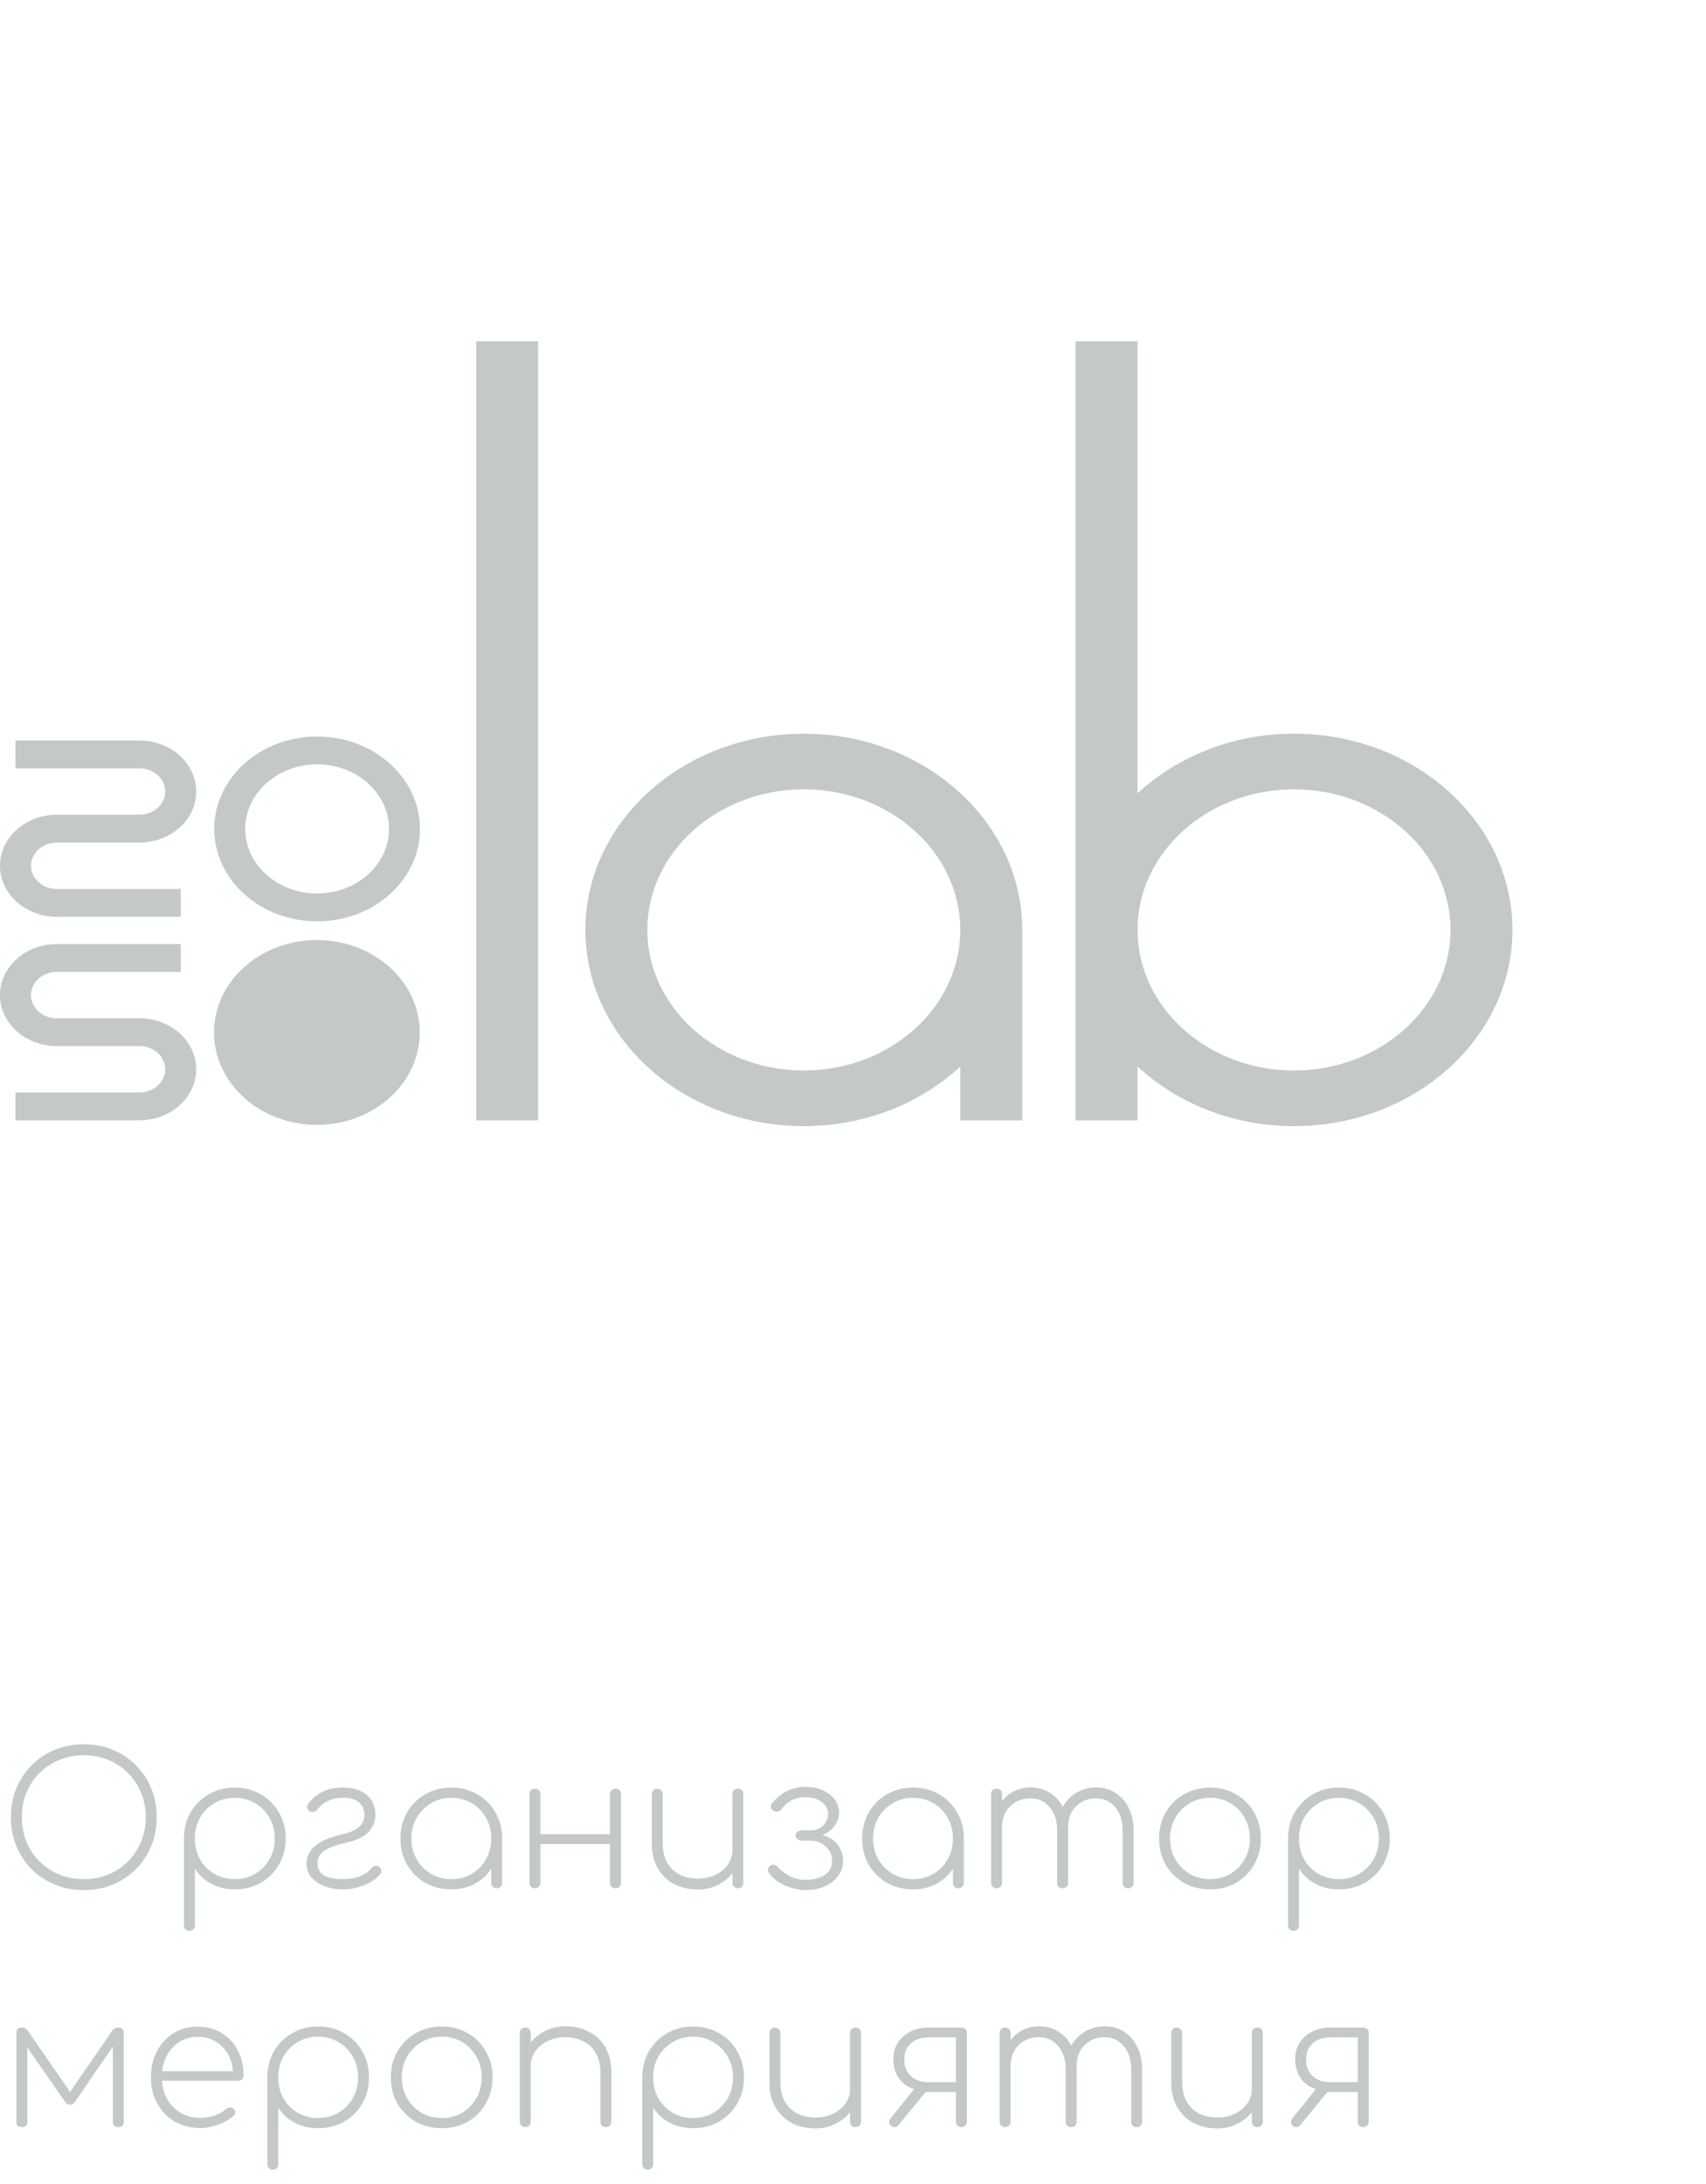 <?xml version="1.0" encoding="UTF-8"?> <svg xmlns="http://www.w3.org/2000/svg" width="150" height="192" viewBox="0 0 150 192" fill="none"> <path d="M27.862 82.642C22.875 82.642 18.817 86.286 18.817 90.765C18.817 95.245 22.875 98.889 27.862 98.889C32.849 98.889 36.906 95.245 36.906 90.765C36.906 86.286 32.849 82.642 27.862 82.642V82.642Z" fill="#C3C8C8"></path> <path d="M70.675 64.501C60.085 64.501 51.47 72.239 51.47 81.751C51.47 91.262 60.085 99 70.675 99C76.07 99 80.945 96.985 84.437 93.757V98.496H89.881V81.751C89.881 72.239 81.265 64.501 70.675 64.501V64.501ZM70.675 94.11C63.087 94.11 56.914 88.566 56.914 81.751C56.914 74.936 63.087 69.391 70.675 69.391C78.263 69.391 84.437 74.936 84.437 81.751C84.437 88.566 78.263 94.11 70.675 94.11Z" fill="#C3C8C8"></path> <path d="M113.776 64.501C108.382 64.501 103.507 66.516 100.015 69.744V30H94.571V98.496H100.015V93.757C103.507 96.985 108.382 99 113.776 99C124.366 99 132.982 91.262 132.982 81.751C132.982 72.239 124.366 64.501 113.776 64.501V64.501ZM113.776 94.11C106.189 94.11 100.015 88.566 100.015 81.751C100.015 74.936 106.189 69.391 113.776 69.391C121.364 69.391 127.538 74.936 127.538 81.751C127.538 88.566 121.364 94.11 113.776 94.11Z" fill="#C3C8C8"></path> <path d="M41.871 98.496H47.316V30H41.871V98.496Z" fill="#C3C8C8"></path> <path d="M27.883 64.749C22.896 64.749 18.838 68.393 18.838 72.872C18.838 77.351 22.896 80.995 27.883 80.995C32.87 80.995 36.928 77.351 36.928 72.872C36.928 68.393 32.87 64.749 27.883 64.749V64.749ZM27.883 78.55C24.397 78.55 21.561 76.003 21.561 72.872C21.561 69.741 24.397 67.194 27.883 67.194C31.369 67.194 34.205 69.741 34.205 72.872C34.205 76.003 31.369 78.55 27.883 78.55Z" fill="#C3C8C8"></path> <path d="M12.258 65.101H1.361V67.546H12.258C13.51 67.546 14.529 68.461 14.529 69.586C14.529 70.71 13.51 71.625 12.258 71.625H4.994C2.24 71.625 0 73.638 0 76.11C0 78.583 2.24 80.595 4.994 80.595H15.89V78.15H4.994C3.741 78.15 2.722 77.235 2.722 76.11C2.722 74.986 3.741 74.07 4.994 74.07H12.258C15.011 74.07 17.252 72.059 17.252 69.586C17.252 67.113 15.011 65.101 12.258 65.101V65.101Z" fill="#C3C8C8"></path> <path d="M12.258 89.519H4.994C3.741 89.519 2.722 88.604 2.722 87.479C2.722 86.355 3.741 85.439 4.994 85.439H15.89V82.995H4.994C2.24 82.995 0 85.006 0 87.479C0 89.952 2.24 91.964 4.994 91.964H12.258C13.51 91.964 14.529 92.879 14.529 94.004C14.529 95.128 13.51 96.043 12.258 96.043H1.361V98.488H12.258C15.011 98.488 17.252 96.477 17.252 94.004C17.252 91.531 15.011 89.519 12.258 89.519V89.519Z" fill="#C3C8C8"></path> <path d="M7.376 166.16C6.459 166.16 5.611 166 4.832 165.68C4.053 165.36 3.371 164.912 2.784 164.336C2.208 163.749 1.76 163.067 1.44 162.288C1.12 161.509 0.96 160.661 0.96 159.744C0.96 158.827 1.12 157.984 1.44 157.216C1.76 156.437 2.208 155.76 2.784 155.184C3.371 154.597 4.053 154.144 4.832 153.824C5.611 153.504 6.459 153.344 7.376 153.344C8.293 153.344 9.136 153.504 9.904 153.824C10.683 154.144 11.36 154.597 11.936 155.184C12.523 155.76 12.976 156.437 13.296 157.216C13.616 157.984 13.776 158.827 13.776 159.744C13.776 160.661 13.616 161.509 13.296 162.288C12.976 163.067 12.523 163.749 11.936 164.336C11.36 164.912 10.683 165.36 9.904 165.68C9.136 166 8.293 166.16 7.376 166.16ZM7.376 165.2C8.144 165.2 8.859 165.067 9.52 164.8C10.181 164.523 10.757 164.139 11.248 163.648C11.749 163.147 12.133 162.565 12.4 161.904C12.677 161.243 12.816 160.523 12.816 159.744C12.816 158.976 12.677 158.261 12.4 157.6C12.133 156.939 11.749 156.363 11.248 155.872C10.757 155.371 10.181 154.987 9.52 154.72C8.859 154.443 8.144 154.304 7.376 154.304C6.597 154.304 5.877 154.443 5.216 154.72C4.555 154.987 3.973 155.371 3.472 155.872C2.981 156.363 2.597 156.939 2.32 157.6C2.053 158.261 1.92 158.976 1.92 159.744C1.92 160.523 2.053 161.243 2.32 161.904C2.597 162.565 2.981 163.147 3.472 163.648C3.973 164.139 4.555 164.523 5.216 164.8C5.877 165.067 6.597 165.2 7.376 165.2ZM16.654 169.744C16.516 169.744 16.398 169.696 16.302 169.6C16.217 169.515 16.174 169.403 16.174 169.264V161.536C16.196 160.693 16.398 159.947 16.782 159.296C17.177 158.635 17.71 158.112 18.382 157.728C19.054 157.344 19.806 157.152 20.638 157.152C21.492 157.152 22.254 157.349 22.926 157.744C23.609 158.128 24.142 158.661 24.526 159.344C24.921 160.016 25.118 160.779 25.118 161.632C25.118 162.475 24.921 163.237 24.526 163.92C24.142 164.592 23.609 165.125 22.926 165.52C22.254 165.904 21.492 166.096 20.638 166.096C19.87 166.096 19.177 165.931 18.558 165.6C17.95 165.269 17.476 164.827 17.134 164.272V169.264C17.134 169.403 17.092 169.515 17.006 169.6C16.921 169.696 16.804 169.744 16.654 169.744ZM20.638 165.2C21.31 165.2 21.908 165.045 22.43 164.736C22.964 164.416 23.385 163.989 23.694 163.456C24.004 162.912 24.158 162.304 24.158 161.632C24.158 160.949 24.004 160.341 23.694 159.808C23.385 159.264 22.964 158.837 22.43 158.528C21.908 158.208 21.31 158.048 20.638 158.048C19.977 158.048 19.38 158.208 18.846 158.528C18.313 158.837 17.892 159.264 17.582 159.808C17.284 160.341 17.134 160.949 17.134 161.632C17.134 162.304 17.284 162.912 17.582 163.456C17.892 163.989 18.313 164.416 18.846 164.736C19.38 165.045 19.977 165.2 20.638 165.2ZM30.158 166.096C29.582 166.096 29.049 166.005 28.558 165.824C28.078 165.643 27.689 165.387 27.39 165.056C27.102 164.715 26.958 164.304 26.958 163.824C26.958 163.461 27.049 163.125 27.23 162.816C27.422 162.496 27.747 162.203 28.206 161.936C28.665 161.669 29.31 161.44 30.142 161.248C30.846 161.077 31.337 160.853 31.614 160.576C31.902 160.288 32.046 159.936 32.046 159.52C32.046 159.115 31.897 158.768 31.598 158.48C31.299 158.192 30.825 158.048 30.174 158.048C29.193 158.048 28.43 158.395 27.886 159.088C27.811 159.195 27.71 159.259 27.582 159.28C27.465 159.301 27.353 159.285 27.246 159.232C27.108 159.157 27.027 159.061 27.006 158.944C26.985 158.816 27.012 158.699 27.086 158.592C27.395 158.155 27.801 157.808 28.302 157.552C28.803 157.285 29.417 157.152 30.142 157.152C31.017 157.152 31.71 157.36 32.222 157.776C32.745 158.192 33.006 158.789 33.006 159.568C33.006 160.08 32.819 160.56 32.446 161.008C32.073 161.445 31.401 161.776 30.43 162C29.47 162.213 28.809 162.464 28.446 162.752C28.094 163.029 27.918 163.376 27.918 163.792C27.918 164.261 28.094 164.613 28.446 164.848C28.798 165.083 29.353 165.2 30.11 165.2C30.643 165.2 31.129 165.125 31.566 164.976C32.014 164.827 32.388 164.571 32.686 164.208C32.772 164.112 32.873 164.053 32.99 164.032C33.108 164.011 33.219 164.037 33.326 164.112C33.444 164.197 33.508 164.304 33.518 164.432C33.539 164.549 33.508 164.661 33.422 164.768C33.059 165.195 32.569 165.525 31.95 165.76C31.342 165.984 30.745 166.096 30.158 166.096ZM39.69 166.096C38.837 166.096 38.069 165.904 37.386 165.52C36.714 165.125 36.181 164.592 35.786 163.92C35.402 163.237 35.21 162.475 35.21 161.632C35.21 160.779 35.402 160.016 35.786 159.344C36.181 158.661 36.714 158.128 37.386 157.744C38.069 157.349 38.837 157.152 39.69 157.152C40.543 157.152 41.306 157.349 41.978 157.744C42.65 158.128 43.178 158.661 43.562 159.344C43.957 160.016 44.154 160.779 44.154 161.632V165.52C44.154 165.659 44.111 165.776 44.026 165.872C43.941 165.957 43.823 166 43.674 166C43.535 166 43.418 165.957 43.322 165.872C43.237 165.776 43.194 165.659 43.194 165.52V164.272C42.842 164.827 42.362 165.269 41.754 165.6C41.146 165.931 40.458 166.096 39.69 166.096ZM39.69 165.2C40.362 165.2 40.959 165.045 41.482 164.736C42.015 164.416 42.431 163.989 42.73 163.456C43.039 162.912 43.194 162.304 43.194 161.632C43.194 160.949 43.039 160.341 42.73 159.808C42.431 159.264 42.015 158.837 41.482 158.528C40.959 158.208 40.362 158.048 39.69 158.048C39.029 158.048 38.431 158.208 37.898 158.528C37.365 158.837 36.943 159.264 36.634 159.808C36.325 160.341 36.17 160.949 36.17 161.632C36.17 162.304 36.325 162.912 36.634 163.456C36.943 163.989 37.365 164.416 37.898 164.736C38.431 165.045 39.029 165.2 39.69 165.2ZM47.029 166C46.891 166 46.773 165.957 46.677 165.872C46.592 165.776 46.549 165.659 46.549 165.52V157.728C46.549 157.579 46.592 157.461 46.677 157.376C46.773 157.291 46.891 157.248 47.029 157.248C47.179 157.248 47.296 157.291 47.381 157.376C47.467 157.461 47.509 157.579 47.509 157.728V161.248H53.637V157.728C53.637 157.579 53.68 157.461 53.765 157.376C53.861 157.291 53.979 157.248 54.117 157.248C54.267 157.248 54.384 157.291 54.469 157.376C54.555 157.461 54.597 157.579 54.597 157.728V165.52C54.597 165.659 54.555 165.776 54.469 165.872C54.384 165.957 54.267 166 54.117 166C53.979 166 53.861 165.957 53.765 165.872C53.68 165.776 53.637 165.659 53.637 165.52V162.112H47.509V165.52C47.509 165.659 47.467 165.776 47.381 165.872C47.296 165.957 47.179 166 47.029 166ZM61.359 166.112C60.591 166.112 59.903 165.957 59.295 165.648C58.687 165.328 58.202 164.864 57.839 164.256C57.487 163.648 57.311 162.907 57.311 162.032V157.728C57.311 157.589 57.354 157.477 57.439 157.392C57.535 157.296 57.653 157.248 57.791 157.248C57.93 157.248 58.042 157.296 58.127 157.392C58.223 157.477 58.271 157.589 58.271 157.728V162.032C58.271 162.725 58.405 163.307 58.671 163.776C58.949 164.235 59.317 164.581 59.775 164.816C60.245 165.04 60.773 165.152 61.359 165.152C61.935 165.152 62.453 165.04 62.911 164.816C63.37 164.592 63.733 164.293 63.999 163.92C64.266 163.536 64.399 163.104 64.399 162.624V157.728C64.399 157.579 64.442 157.461 64.527 157.376C64.623 157.291 64.741 157.248 64.879 157.248C65.029 157.248 65.146 157.291 65.231 157.376C65.317 157.461 65.359 157.579 65.359 157.728V165.52C65.359 165.659 65.317 165.776 65.231 165.872C65.146 165.957 65.029 166 64.879 166C64.741 166 64.623 165.957 64.527 165.872C64.442 165.776 64.399 165.659 64.399 165.52V164.688C64.047 165.125 63.605 165.472 63.071 165.728C62.549 165.984 61.978 166.112 61.359 166.112ZM70.861 166.16C70.424 166.16 69.986 166.091 69.549 165.952C69.112 165.813 68.717 165.627 68.365 165.392C68.023 165.147 67.757 164.875 67.565 164.576C67.501 164.459 67.496 164.341 67.549 164.224C67.602 164.107 67.698 164.016 67.837 163.952C67.933 163.909 68.04 163.915 68.157 163.968C68.274 164.011 68.37 164.085 68.445 164.192C68.722 164.491 69.069 164.747 69.485 164.96C69.901 165.163 70.354 165.264 70.845 165.264C71.506 165.264 72.055 165.125 72.493 164.848C72.941 164.56 73.165 164.139 73.165 163.584C73.165 163.104 72.984 162.693 72.621 162.352C72.269 162.011 71.821 161.829 71.277 161.808H70.541C70.37 161.808 70.226 161.765 70.109 161.68C70.002 161.595 69.949 161.488 69.949 161.36C69.949 161.232 70.002 161.125 70.109 161.04C70.226 160.955 70.37 160.912 70.541 160.912H71.277C71.714 160.912 72.077 160.773 72.365 160.496C72.663 160.208 72.813 159.856 72.813 159.44C72.813 159.035 72.626 158.693 72.253 158.416C71.89 158.139 71.431 158 70.877 158C70.311 158 69.864 158.101 69.533 158.304C69.202 158.496 68.93 158.741 68.717 159.04C68.642 159.147 68.541 159.216 68.413 159.248C68.296 159.28 68.178 159.269 68.061 159.216C67.922 159.152 67.832 159.061 67.789 158.944C67.757 158.816 67.778 158.693 67.853 158.576C68.183 158.149 68.594 157.797 69.085 157.52C69.586 157.232 70.183 157.088 70.877 157.088C71.431 157.088 71.922 157.189 72.349 157.392C72.786 157.584 73.133 157.851 73.389 158.192C73.645 158.533 73.773 158.923 73.773 159.36C73.773 159.787 73.634 160.181 73.357 160.544C73.09 160.896 72.738 161.157 72.301 161.328C72.834 161.445 73.272 161.712 73.613 162.128C73.954 162.544 74.125 163.035 74.125 163.6C74.125 164.08 73.981 164.517 73.693 164.912C73.415 165.296 73.031 165.6 72.541 165.824C72.05 166.048 71.49 166.16 70.861 166.16ZM80.284 166.096C79.43 166.096 78.662 165.904 77.98 165.52C77.308 165.125 76.774 164.592 76.38 163.92C75.996 163.237 75.804 162.475 75.804 161.632C75.804 160.779 75.996 160.016 76.38 159.344C76.774 158.661 77.308 158.128 77.98 157.744C78.662 157.349 79.43 157.152 80.284 157.152C81.137 157.152 81.9 157.349 82.572 157.744C83.244 158.128 83.772 158.661 84.156 159.344C84.55 160.016 84.748 160.779 84.748 161.632V165.52C84.748 165.659 84.705 165.776 84.62 165.872C84.534 165.957 84.417 166 84.268 166C84.129 166 84.012 165.957 83.916 165.872C83.83 165.776 83.788 165.659 83.788 165.52V164.272C83.436 164.827 82.956 165.269 82.348 165.6C81.74 165.931 81.052 166.096 80.284 166.096ZM80.284 165.2C80.956 165.2 81.553 165.045 82.076 164.736C82.609 164.416 83.025 163.989 83.324 163.456C83.633 162.912 83.788 162.304 83.788 161.632C83.788 160.949 83.633 160.341 83.324 159.808C83.025 159.264 82.609 158.837 82.076 158.528C81.553 158.208 80.956 158.048 80.284 158.048C79.622 158.048 79.025 158.208 78.492 158.528C77.958 158.837 77.537 159.264 77.228 159.808C76.918 160.341 76.764 160.949 76.764 161.632C76.764 162.304 76.918 162.912 77.228 163.456C77.537 163.989 77.958 164.416 78.492 164.736C79.025 165.045 79.622 165.2 80.284 165.2ZM87.623 166C87.484 166 87.367 165.957 87.271 165.872C87.186 165.776 87.143 165.659 87.143 165.52V157.728C87.143 157.579 87.186 157.461 87.271 157.376C87.367 157.291 87.484 157.248 87.623 157.248C87.772 157.248 87.89 157.291 87.975 157.376C88.061 157.461 88.103 157.579 88.103 157.728V158.352C88.402 157.968 88.764 157.669 89.191 157.456C89.629 157.243 90.103 157.136 90.615 157.136C91.245 157.136 91.805 157.291 92.295 157.6C92.786 157.899 93.17 158.315 93.447 158.848C93.735 158.315 94.135 157.899 94.647 157.6C95.159 157.291 95.735 157.136 96.375 157.136C97.026 157.136 97.597 157.296 98.087 157.616C98.578 157.936 98.962 158.379 99.239 158.944C99.527 159.509 99.671 160.16 99.671 160.896V165.52C99.671 165.659 99.629 165.776 99.543 165.872C99.458 165.957 99.341 166 99.191 166C99.052 166 98.935 165.957 98.839 165.872C98.754 165.776 98.711 165.659 98.711 165.52V160.896C98.711 160.075 98.493 159.403 98.055 158.88C97.629 158.357 97.069 158.096 96.375 158.096C95.639 158.096 95.037 158.341 94.567 158.832C94.109 159.312 93.89 159.963 93.911 160.784C93.911 160.816 93.911 160.853 93.911 160.896V165.52C93.911 165.659 93.868 165.776 93.783 165.872C93.698 165.957 93.581 166 93.431 166C93.293 166 93.175 165.957 93.079 165.872C92.994 165.776 92.951 165.659 92.951 165.52V160.896C92.951 160.075 92.733 159.403 92.295 158.88C91.868 158.357 91.308 158.096 90.615 158.096C89.879 158.096 89.276 158.331 88.807 158.8C88.338 159.269 88.103 159.877 88.103 160.624V165.52C88.103 165.659 88.061 165.776 87.975 165.872C87.89 165.957 87.772 166 87.623 166ZM106.393 166.096C105.54 166.096 104.772 165.904 104.089 165.52C103.417 165.125 102.884 164.592 102.489 163.92C102.105 163.237 101.913 162.475 101.913 161.632C101.913 160.779 102.105 160.016 102.489 159.344C102.884 158.661 103.417 158.128 104.089 157.744C104.772 157.349 105.54 157.152 106.393 157.152C107.246 157.152 108.009 157.349 108.681 157.744C109.353 158.128 109.881 158.661 110.265 159.344C110.66 160.016 110.857 160.779 110.857 161.632C110.857 162.475 110.66 163.237 110.265 163.92C109.881 164.592 109.353 165.125 108.681 165.52C108.009 165.904 107.246 166.096 106.393 166.096ZM106.393 165.2C107.065 165.2 107.662 165.045 108.185 164.736C108.718 164.416 109.134 163.989 109.433 163.456C109.742 162.912 109.897 162.304 109.897 161.632C109.897 160.949 109.742 160.341 109.433 159.808C109.134 159.264 108.718 158.837 108.185 158.528C107.662 158.208 107.065 158.048 106.393 158.048C105.732 158.048 105.134 158.208 104.601 158.528C104.068 158.837 103.646 159.264 103.337 159.808C103.028 160.341 102.873 160.949 102.873 161.632C102.873 162.304 103.028 162.912 103.337 163.456C103.646 163.989 104.068 164.416 104.601 164.736C105.134 165.045 105.732 165.2 106.393 165.2ZM113.733 169.744C113.594 169.744 113.477 169.696 113.381 169.6C113.295 169.515 113.253 169.403 113.253 169.264V161.536C113.274 160.693 113.477 159.947 113.861 159.296C114.255 158.635 114.789 158.112 115.461 157.728C116.133 157.344 116.885 157.152 117.717 157.152C118.57 157.152 119.333 157.349 120.005 157.744C120.687 158.128 121.221 158.661 121.605 159.344C121.999 160.016 122.197 160.779 122.197 161.632C122.197 162.475 121.999 163.237 121.605 163.92C121.221 164.592 120.687 165.125 120.005 165.52C119.333 165.904 118.57 166.096 117.717 166.096C116.949 166.096 116.255 165.931 115.637 165.6C115.029 165.269 114.554 164.827 114.213 164.272V169.264C114.213 169.403 114.17 169.515 114.085 169.6C113.999 169.696 113.882 169.744 113.733 169.744ZM117.717 165.2C118.389 165.2 118.986 165.045 119.509 164.736C120.042 164.416 120.463 163.989 120.773 163.456C121.082 162.912 121.237 162.304 121.237 161.632C121.237 160.949 121.082 160.341 120.773 159.808C120.463 159.264 120.042 158.837 119.509 158.528C118.986 158.208 118.389 158.048 117.717 158.048C117.055 158.048 116.458 158.208 115.924 158.528C115.391 158.837 114.97 159.264 114.661 159.808C114.362 160.341 114.213 160.949 114.213 161.632C114.213 162.304 114.362 162.912 114.661 163.456C114.97 163.989 115.391 164.416 115.924 164.736C116.458 165.045 117.055 165.2 117.717 165.2ZM1.92 187C1.6 187 1.44 186.84 1.44 186.52V178.728C1.44 178.408 1.6 178.248 1.92 178.248C2.155 178.248 2.341 178.355 2.48 178.568L6.16 183.912L9.84 178.568C9.979 178.355 10.165 178.248 10.4 178.248C10.72 178.248 10.88 178.408 10.88 178.728V186.52C10.88 186.84 10.72 187 10.4 187C10.08 187 9.92 186.84 9.92 186.52V179.912L6.56 184.824C6.453 184.963 6.32 185.032 6.16 185.032C6 185.032 5.867 184.963 5.76 184.824L2.4 179.992V186.52C2.4 186.84 2.24 187 1.92 187ZM17.625 187.08C16.782 187.08 16.03 186.893 15.368 186.52C14.718 186.136 14.206 185.608 13.832 184.936C13.459 184.264 13.273 183.496 13.273 182.632C13.273 181.757 13.448 180.989 13.8 180.328C14.152 179.656 14.638 179.128 15.257 178.744C15.875 178.36 16.584 178.168 17.384 178.168C18.174 178.168 18.872 178.355 19.48 178.728C20.088 179.091 20.563 179.597 20.904 180.248C21.246 180.888 21.416 181.629 21.416 182.472C21.416 182.611 21.374 182.723 21.288 182.808C21.203 182.883 21.091 182.92 20.953 182.92H14.248C14.28 183.56 14.446 184.125 14.745 184.616C15.043 185.107 15.438 185.491 15.928 185.768C16.43 186.045 16.995 186.184 17.625 186.184C18.041 186.184 18.456 186.115 18.872 185.976C19.299 185.827 19.635 185.635 19.881 185.4C19.966 185.315 20.067 185.272 20.184 185.272C20.312 185.261 20.419 185.293 20.505 185.368C20.622 185.464 20.68 185.571 20.68 185.688C20.691 185.805 20.643 185.912 20.537 186.008C20.195 186.317 19.747 186.573 19.192 186.776C18.648 186.979 18.126 187.08 17.625 187.08ZM17.384 179.064C16.83 179.064 16.328 179.192 15.88 179.448C15.432 179.704 15.065 180.061 14.777 180.52C14.499 180.968 14.329 181.491 14.264 182.088H20.488C20.414 181.192 20.094 180.467 19.529 179.912C18.963 179.347 18.248 179.064 17.384 179.064ZM23.983 190.744C23.844 190.744 23.727 190.696 23.631 190.6C23.545 190.515 23.503 190.403 23.503 190.264V182.536C23.524 181.693 23.727 180.947 24.11 180.296C24.505 179.635 25.038 179.112 25.71 178.728C26.383 178.344 27.134 178.152 27.966 178.152C28.82 178.152 29.582 178.349 30.255 178.744C30.937 179.128 31.471 179.661 31.855 180.344C32.249 181.016 32.447 181.779 32.447 182.632C32.447 183.475 32.249 184.237 31.855 184.92C31.471 185.592 30.937 186.125 30.255 186.52C29.582 186.904 28.82 187.096 27.966 187.096C27.198 187.096 26.505 186.931 25.887 186.6C25.279 186.269 24.804 185.827 24.462 185.272V190.264C24.462 190.403 24.42 190.515 24.334 190.6C24.249 190.696 24.132 190.744 23.983 190.744ZM27.966 186.2C28.639 186.2 29.236 186.045 29.759 185.736C30.292 185.416 30.713 184.989 31.023 184.456C31.332 183.912 31.486 183.304 31.486 182.632C31.486 181.949 31.332 181.341 31.023 180.808C30.713 180.264 30.292 179.837 29.759 179.528C29.236 179.208 28.639 179.048 27.966 179.048C27.305 179.048 26.708 179.208 26.174 179.528C25.641 179.837 25.22 180.264 24.91 180.808C24.612 181.341 24.462 181.949 24.462 182.632C24.462 183.304 24.612 183.912 24.91 184.456C25.22 184.989 25.641 185.416 26.174 185.736C26.708 186.045 27.305 186.2 27.966 186.2ZM38.846 187.096C37.993 187.096 37.225 186.904 36.542 186.52C35.87 186.125 35.337 185.592 34.942 184.92C34.558 184.237 34.366 183.475 34.366 182.632C34.366 181.779 34.558 181.016 34.942 180.344C35.337 179.661 35.87 179.128 36.542 178.744C37.225 178.349 37.993 178.152 38.846 178.152C39.7 178.152 40.462 178.349 41.134 178.744C41.806 179.128 42.334 179.661 42.718 180.344C43.113 181.016 43.31 181.779 43.31 182.632C43.31 183.475 43.113 184.237 42.718 184.92C42.334 185.592 41.806 186.125 41.134 186.52C40.462 186.904 39.7 187.096 38.846 187.096ZM38.846 186.2C39.518 186.2 40.116 186.045 40.638 185.736C41.172 185.416 41.588 184.989 41.886 184.456C42.196 183.912 42.35 183.304 42.35 182.632C42.35 181.949 42.196 181.341 41.886 180.808C41.588 180.264 41.172 179.837 40.638 179.528C40.116 179.208 39.518 179.048 38.846 179.048C38.185 179.048 37.588 179.208 37.054 179.528C36.521 179.837 36.1 180.264 35.79 180.808C35.481 181.341 35.326 181.949 35.326 182.632C35.326 183.304 35.481 183.912 35.79 184.456C36.1 184.989 36.521 185.416 37.054 185.736C37.588 186.045 38.185 186.2 38.846 186.2ZM46.186 187C46.047 187 45.93 186.957 45.834 186.872C45.748 186.776 45.706 186.659 45.706 186.52V178.728C45.706 178.579 45.748 178.461 45.834 178.376C45.93 178.291 46.047 178.248 46.186 178.248C46.335 178.248 46.452 178.291 46.538 178.376C46.623 178.461 46.666 178.579 46.666 178.728V179.56C47.018 179.123 47.455 178.776 47.978 178.52C48.511 178.264 49.087 178.136 49.706 178.136C50.474 178.136 51.162 178.296 51.77 178.616C52.388 178.925 52.874 179.384 53.226 179.992C53.578 180.589 53.754 181.331 53.754 182.216V186.52C53.754 186.659 53.706 186.776 53.61 186.872C53.524 186.957 53.412 187 53.274 187C53.135 187 53.018 186.957 52.922 186.872C52.836 186.776 52.794 186.659 52.794 186.52V182.216C52.794 181.512 52.655 180.931 52.378 180.472C52.111 180.013 51.743 179.672 51.274 179.448C50.815 179.213 50.292 179.096 49.706 179.096C49.13 179.096 48.612 179.208 48.154 179.432C47.695 179.645 47.332 179.944 47.066 180.328C46.799 180.712 46.666 181.144 46.666 181.624V186.52C46.666 186.659 46.623 186.776 46.538 186.872C46.452 186.957 46.335 187 46.186 187ZM56.951 190.744C56.813 190.744 56.695 190.696 56.599 190.6C56.514 190.515 56.471 190.403 56.471 190.264V182.536C56.493 181.693 56.695 180.947 57.079 180.296C57.474 179.635 58.007 179.112 58.679 178.728C59.351 178.344 60.103 178.152 60.935 178.152C61.789 178.152 62.551 178.349 63.223 178.744C63.906 179.128 64.439 179.661 64.823 180.344C65.218 181.016 65.415 181.779 65.415 182.632C65.415 183.475 65.218 184.237 64.823 184.92C64.439 185.592 63.906 186.125 63.223 186.52C62.551 186.904 61.789 187.096 60.935 187.096C60.167 187.096 59.474 186.931 58.855 186.6C58.247 186.269 57.773 185.827 57.431 185.272V190.264C57.431 190.403 57.389 190.515 57.303 190.6C57.218 190.696 57.101 190.744 56.951 190.744ZM60.935 186.2C61.607 186.2 62.205 186.045 62.727 185.736C63.261 185.416 63.682 184.989 63.991 184.456C64.301 183.912 64.455 183.304 64.455 182.632C64.455 181.949 64.301 181.341 63.991 180.808C63.682 180.264 63.261 179.837 62.727 179.528C62.205 179.208 61.607 179.048 60.935 179.048C60.274 179.048 59.677 179.208 59.143 179.528C58.61 179.837 58.189 180.264 57.879 180.808C57.581 181.341 57.431 181.949 57.431 182.632C57.431 183.304 57.581 183.912 57.879 184.456C58.189 184.989 58.61 185.416 59.143 185.736C59.677 186.045 60.274 186.2 60.935 186.2ZM71.703 187.112C70.935 187.112 70.247 186.957 69.639 186.648C69.031 186.328 68.546 185.864 68.183 185.256C67.831 184.648 67.655 183.907 67.655 183.032V178.728C67.655 178.589 67.698 178.477 67.783 178.392C67.879 178.296 67.996 178.248 68.135 178.248C68.274 178.248 68.386 178.296 68.471 178.392C68.567 178.477 68.615 178.589 68.615 178.728V183.032C68.615 183.725 68.748 184.307 69.015 184.776C69.292 185.235 69.66 185.581 70.119 185.816C70.588 186.04 71.116 186.152 71.703 186.152C72.279 186.152 72.796 186.04 73.255 185.816C73.714 185.592 74.076 185.293 74.343 184.92C74.61 184.536 74.743 184.104 74.743 183.624V178.728C74.743 178.579 74.786 178.461 74.871 178.376C74.967 178.291 75.084 178.248 75.223 178.248C75.372 178.248 75.49 178.291 75.575 178.376C75.66 178.461 75.703 178.579 75.703 178.728V186.52C75.703 186.659 75.66 186.776 75.575 186.872C75.49 186.957 75.372 187 75.223 187C75.084 187 74.967 186.957 74.871 186.872C74.786 186.776 74.743 186.659 74.743 186.52V185.688C74.391 186.125 73.948 186.472 73.415 186.728C72.892 186.984 72.322 187.112 71.703 187.112ZM78.325 186.872C78.229 186.776 78.181 186.669 78.181 186.552C78.191 186.435 78.234 186.328 78.309 186.232L80.373 183.656C79.818 183.485 79.375 183.171 79.045 182.712C78.714 182.243 78.549 181.688 78.549 181.048C78.549 180.493 78.677 180.008 78.933 179.592C79.199 179.176 79.562 178.851 80.021 178.616C80.49 178.371 81.023 178.248 81.621 178.248H84.533C84.682 178.248 84.799 178.291 84.885 178.376C84.97 178.461 85.013 178.579 85.013 178.728V186.536C85.002 186.675 84.954 186.787 84.869 186.872C84.783 186.957 84.671 187 84.533 187C84.394 187 84.277 186.957 84.181 186.872C84.095 186.776 84.053 186.659 84.053 186.52V183.912H81.381L78.965 186.856C78.879 186.963 78.773 187.011 78.645 187C78.517 187 78.41 186.957 78.325 186.872ZM81.621 183.048H84.053V179.112H81.621C81.002 179.112 80.495 179.283 80.101 179.624C79.706 179.965 79.509 180.44 79.509 181.048C79.509 181.677 79.706 182.168 80.101 182.52C80.495 182.872 81.002 183.048 81.621 183.048ZM88.373 187C88.234 187 88.117 186.957 88.021 186.872C87.936 186.776 87.893 186.659 87.893 186.52V178.728C87.893 178.579 87.936 178.461 88.021 178.376C88.117 178.291 88.234 178.248 88.373 178.248C88.522 178.248 88.64 178.291 88.725 178.376C88.811 178.461 88.853 178.579 88.853 178.728V179.352C89.152 178.968 89.514 178.669 89.941 178.456C90.379 178.243 90.853 178.136 91.365 178.136C91.995 178.136 92.555 178.291 93.045 178.6C93.536 178.899 93.92 179.315 94.197 179.848C94.485 179.315 94.885 178.899 95.397 178.6C95.909 178.291 96.485 178.136 97.125 178.136C97.776 178.136 98.347 178.296 98.837 178.616C99.328 178.936 99.712 179.379 99.989 179.944C100.277 180.509 100.421 181.16 100.421 181.896V186.52C100.421 186.659 100.378 186.776 100.293 186.872C100.208 186.957 100.09 187 99.941 187C99.802 187 99.685 186.957 99.589 186.872C99.504 186.776 99.461 186.659 99.461 186.52V181.896C99.461 181.075 99.243 180.403 98.805 179.88C98.379 179.357 97.819 179.096 97.125 179.096C96.389 179.096 95.787 179.341 95.317 179.832C94.859 180.312 94.64 180.963 94.661 181.784C94.661 181.816 94.661 181.853 94.661 181.896V186.52C94.661 186.659 94.618 186.776 94.533 186.872C94.448 186.957 94.331 187 94.181 187C94.043 187 93.925 186.957 93.829 186.872C93.744 186.776 93.701 186.659 93.701 186.52V181.896C93.701 181.075 93.483 180.403 93.045 179.88C92.618 179.357 92.058 179.096 91.365 179.096C90.629 179.096 90.026 179.331 89.557 179.8C89.088 180.269 88.853 180.877 88.853 181.624V186.52C88.853 186.659 88.811 186.776 88.725 186.872C88.64 186.957 88.522 187 88.373 187ZM107.031 187.112C106.263 187.112 105.575 186.957 104.967 186.648C104.359 186.328 103.874 185.864 103.511 185.256C103.159 184.648 102.983 183.907 102.983 183.032V178.728C102.983 178.589 103.026 178.477 103.111 178.392C103.207 178.296 103.324 178.248 103.463 178.248C103.602 178.248 103.714 178.296 103.799 178.392C103.895 178.477 103.943 178.589 103.943 178.728V183.032C103.943 183.725 104.076 184.307 104.343 184.776C104.62 185.235 104.988 185.581 105.447 185.816C105.916 186.04 106.444 186.152 107.031 186.152C107.607 186.152 108.124 186.04 108.583 185.816C109.042 185.592 109.404 185.293 109.671 184.92C109.938 184.536 110.071 184.104 110.071 183.624V178.728C110.071 178.579 110.114 178.461 110.199 178.376C110.295 178.291 110.412 178.248 110.551 178.248C110.7 178.248 110.818 178.291 110.903 178.376C110.988 178.461 111.031 178.579 111.031 178.728V186.52C111.031 186.659 110.988 186.776 110.903 186.872C110.818 186.957 110.7 187 110.551 187C110.412 187 110.295 186.957 110.199 186.872C110.114 186.776 110.071 186.659 110.071 186.52V185.688C109.719 186.125 109.276 186.472 108.743 186.728C108.22 186.984 107.65 187.112 107.031 187.112ZM113.653 186.872C113.557 186.776 113.509 186.669 113.509 186.552C113.519 186.435 113.562 186.328 113.637 186.232L115.701 183.656C115.146 183.485 114.703 183.171 114.373 182.712C114.042 182.243 113.877 181.688 113.877 181.048C113.877 180.493 114.005 180.008 114.261 179.592C114.527 179.176 114.89 178.851 115.349 178.616C115.818 178.371 116.351 178.248 116.949 178.248H119.861C120.01 178.248 120.127 178.291 120.213 178.376C120.298 178.461 120.341 178.579 120.341 178.728V186.536C120.33 186.675 120.282 186.787 120.197 186.872C120.111 186.957 119.999 187 119.861 187C119.722 187 119.605 186.957 119.509 186.872C119.423 186.776 119.381 186.659 119.381 186.52V183.912H116.709L114.293 186.856C114.207 186.963 114.101 187.011 113.973 187C113.845 187 113.738 186.957 113.653 186.872ZM116.949 183.048H119.381V179.112H116.949C116.33 179.112 115.823 179.283 115.429 179.624C115.034 179.965 114.837 180.44 114.837 181.048C114.837 181.677 115.034 182.168 115.429 182.52C115.823 182.872 116.33 183.048 116.949 183.048Z" fill="#C3C8C8"></path> </svg> 